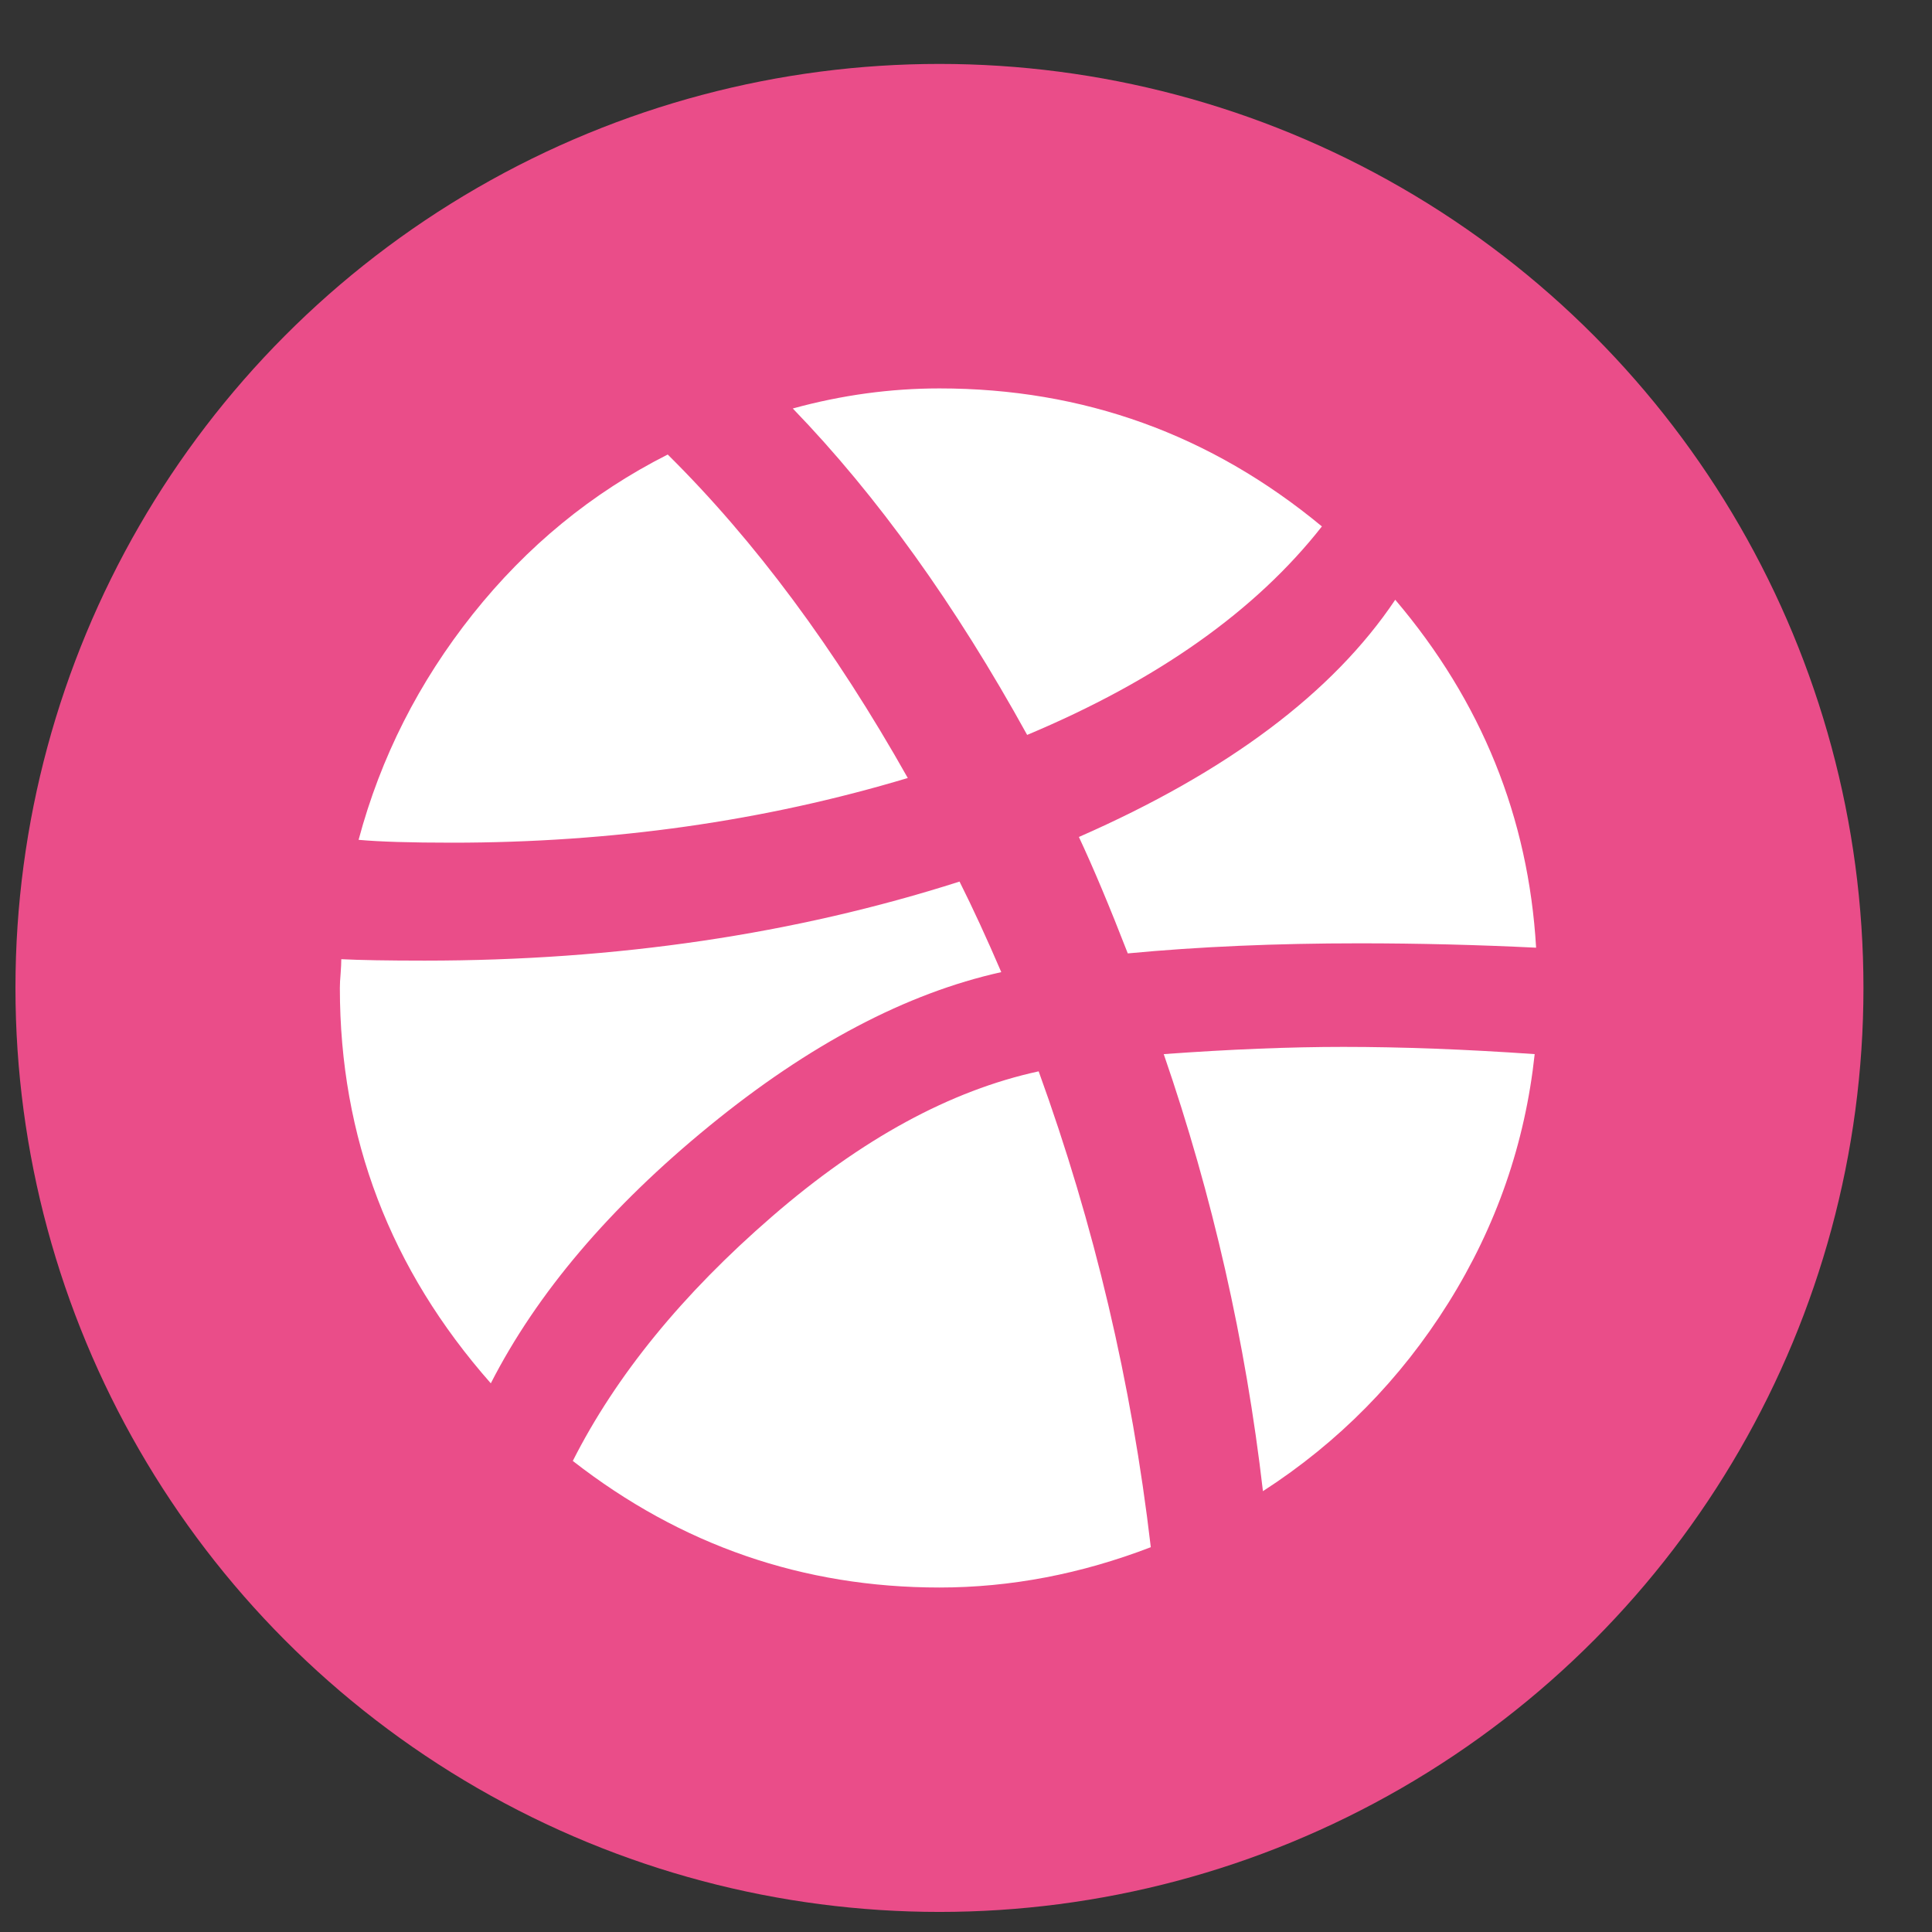<svg width="23" height="23" viewBox="0 0 23 23" fill="none" xmlns="http://www.w3.org/2000/svg">
<rect x="0" y="0" width="23" height="23" fill="#333333" stroke="none"/>
<circle cx="11.184" cy="11.761" r="11" fill="#EA4D89"/>
<path fill-rule="evenodd" clip-rule="evenodd" d="M5.843 16.468C4.645 15.11 4.046 13.541 4.046 11.761C4.046 11.715 4.049 11.658 4.055 11.59C4.06 11.521 4.063 11.464 4.063 11.419C4.28 11.43 4.611 11.436 5.056 11.436C7.338 11.436 9.461 11.122 11.423 10.495C11.583 10.814 11.748 11.173 11.92 11.573C10.79 11.824 9.632 12.434 8.445 13.404C7.258 14.374 6.391 15.396 5.843 16.468ZM5.381 10.032C4.891 10.032 4.52 10.021 4.269 9.998C4.531 9.017 4.985 8.121 5.629 7.311C6.274 6.501 7.047 5.867 7.949 5.411C8.987 6.438 9.94 7.722 10.807 9.262C9.095 9.776 7.287 10.032 5.381 10.032ZM11.184 18.899C9.563 18.899 8.108 18.397 6.819 17.392C7.332 16.377 8.123 15.407 9.19 14.483C10.257 13.558 11.315 12.982 12.365 12.754C13.027 14.58 13.472 16.468 13.7 18.419C12.867 18.739 12.028 18.899 11.184 18.899ZM12.228 8.749C11.372 7.197 10.442 5.902 9.438 4.863C10.02 4.703 10.602 4.624 11.184 4.624C12.895 4.624 14.413 5.171 15.737 6.267C14.949 7.271 13.78 8.098 12.228 8.749ZM13.426 11.35C13.209 10.791 13.015 10.329 12.844 9.964C14.613 9.188 15.868 8.247 16.61 7.14C17.637 8.349 18.196 9.73 18.287 11.282C17.591 11.248 16.889 11.23 16.182 11.23C15.189 11.23 14.27 11.27 13.426 11.35ZM15.035 17.752C14.829 15.972 14.436 14.237 13.854 12.549C14.653 12.491 15.366 12.463 15.993 12.463C16.678 12.463 17.437 12.491 18.27 12.549C18.156 13.61 17.814 14.597 17.243 15.51C16.672 16.422 15.936 17.17 15.035 17.752Z" fill="white"/>
</svg>
